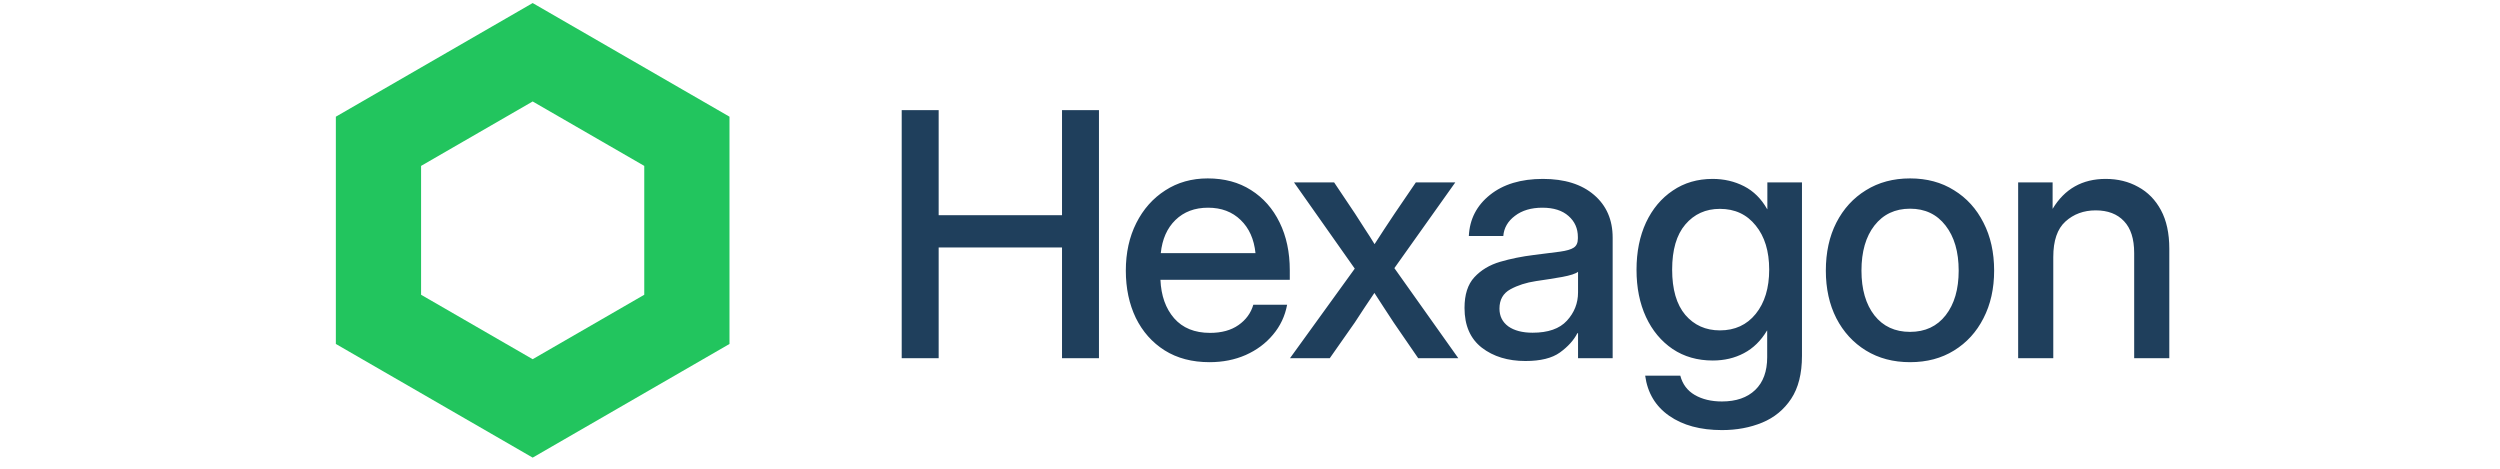 <svg width="176" height="33" viewBox="0 0 176 33" fill="none" xmlns="http://www.w3.org/2000/svg">
<path d="M48.356 9.947V22.483L37.5 28.752L26.644 22.483V9.947L37.5 3.679L48.356 9.947Z" stroke="#22C55E" stroke-width="6"/>
<path d="M63.48 25.216V7.755H66.082V15.149H74.766V7.755H77.367V25.216H74.766V17.423H66.082V25.216H63.48ZM85.152 25.497C83.926 25.497 82.871 25.22 81.988 24.665C81.113 24.11 80.438 23.349 79.961 22.38C79.492 21.403 79.258 20.294 79.258 19.052C79.258 17.794 79.504 16.677 79.996 15.7C80.488 14.724 81.168 13.958 82.035 13.403C82.902 12.841 83.898 12.56 85.023 12.56C86.195 12.56 87.211 12.833 88.07 13.38C88.938 13.927 89.609 14.688 90.086 15.665C90.562 16.634 90.801 17.755 90.801 19.028V19.696H81.695C81.742 20.814 82.062 21.716 82.656 22.403C83.258 23.091 84.102 23.435 85.188 23.435C86 23.435 86.668 23.251 87.191 22.884C87.715 22.517 88.062 22.04 88.234 21.454H90.613C90.465 22.251 90.133 22.954 89.617 23.564C89.109 24.173 88.469 24.649 87.695 24.993C86.93 25.329 86.082 25.497 85.152 25.497ZM81.719 17.821H88.387C88.285 16.837 87.938 16.06 87.344 15.489C86.75 14.911 85.984 14.622 85.047 14.622C84.109 14.622 83.344 14.911 82.75 15.489C82.164 16.06 81.82 16.837 81.719 17.821ZM90.816 25.216L95.375 18.911L91.098 12.841H93.922L95.398 15.044C95.633 15.411 95.863 15.771 96.09 16.122C96.324 16.474 96.551 16.829 96.769 17.189C97.004 16.829 97.234 16.474 97.461 16.122C97.688 15.771 97.926 15.411 98.176 15.044L99.676 12.841H102.453L98.164 18.876L102.664 25.216H99.84L98.117 22.708C97.883 22.349 97.652 21.997 97.426 21.653C97.199 21.31 96.977 20.966 96.758 20.622C96.531 20.966 96.301 21.31 96.066 21.653C95.84 21.997 95.609 22.349 95.375 22.708L93.617 25.216H90.816ZM107.391 25.415C106.156 25.415 105.133 25.102 104.32 24.477C103.508 23.845 103.102 22.911 103.102 21.677C103.102 20.739 103.332 20.02 103.793 19.52C104.262 19.013 104.867 18.649 105.609 18.431C106.359 18.212 107.152 18.052 107.988 17.95C108.762 17.856 109.375 17.778 109.828 17.716C110.281 17.653 110.602 17.56 110.789 17.435C110.984 17.31 111.082 17.095 111.082 16.79V16.685C111.082 16.083 110.863 15.591 110.426 15.208C109.988 14.817 109.375 14.622 108.586 14.622C107.797 14.622 107.152 14.813 106.652 15.196C106.152 15.571 105.879 16.044 105.832 16.614H103.406C103.461 15.435 103.957 14.47 104.895 13.72C105.832 12.97 107.074 12.595 108.621 12.595C110.145 12.595 111.344 12.97 112.219 13.72C113.094 14.47 113.531 15.474 113.531 16.731V25.216H111.094V23.458H111.047C110.789 23.958 110.379 24.411 109.816 24.817C109.262 25.216 108.453 25.415 107.391 25.415ZM107.895 23.423C108.988 23.423 109.793 23.142 110.309 22.579C110.832 22.009 111.094 21.345 111.094 20.587V19.134C110.93 19.267 110.559 19.388 109.98 19.497C109.402 19.599 108.785 19.696 108.129 19.79C107.449 19.892 106.852 20.083 106.336 20.364C105.82 20.645 105.562 21.099 105.562 21.724C105.562 22.255 105.77 22.673 106.184 22.977C106.605 23.274 107.176 23.423 107.895 23.423ZM121.223 30.278C119.707 30.278 118.469 29.942 117.508 29.27C116.547 28.599 115.984 27.657 115.82 26.446H118.293C118.449 27.048 118.789 27.501 119.312 27.806C119.836 28.11 120.473 28.263 121.223 28.263C122.223 28.263 123.004 27.993 123.566 27.454C124.129 26.915 124.41 26.145 124.41 25.145V23.27H124.398C123.969 23.989 123.426 24.52 122.77 24.864C122.121 25.208 121.391 25.38 120.578 25.38C119.5 25.38 118.559 25.11 117.754 24.571C116.949 24.024 116.324 23.274 115.879 22.321C115.434 21.36 115.211 20.251 115.211 18.993C115.211 17.735 115.434 16.626 115.879 15.665C116.332 14.704 116.961 13.954 117.766 13.415C118.57 12.868 119.504 12.595 120.566 12.595C121.371 12.595 122.109 12.767 122.781 13.11C123.453 13.454 123.996 13.993 124.41 14.727H124.422V12.841H126.859V25.052C126.859 26.302 126.605 27.31 126.098 28.075C125.59 28.841 124.91 29.399 124.059 29.751C123.207 30.102 122.262 30.278 121.223 30.278ZM121.082 23.259C122.137 23.259 122.977 22.872 123.602 22.099C124.234 21.317 124.551 20.278 124.551 18.981C124.551 17.685 124.234 16.649 123.602 15.876C122.977 15.095 122.137 14.704 121.082 14.704C120.082 14.704 119.27 15.071 118.645 15.806C118.027 16.532 117.719 17.591 117.719 18.981C117.719 20.372 118.027 21.435 118.645 22.169C119.27 22.895 120.082 23.259 121.082 23.259ZM134.469 25.497C133.289 25.497 132.254 25.224 131.363 24.677C130.473 24.13 129.777 23.372 129.277 22.403C128.785 21.435 128.539 20.317 128.539 19.052C128.539 17.77 128.785 16.645 129.277 15.677C129.777 14.7 130.473 13.938 131.363 13.392C132.254 12.837 133.289 12.56 134.469 12.56C135.648 12.56 136.68 12.837 137.562 13.392C138.453 13.938 139.145 14.7 139.637 15.677C140.137 16.645 140.387 17.77 140.387 19.052C140.387 20.317 140.137 21.435 139.637 22.403C139.145 23.372 138.453 24.13 137.562 24.677C136.68 25.224 135.648 25.497 134.469 25.497ZM134.469 23.364C135.531 23.364 136.367 22.974 136.977 22.192C137.586 21.411 137.891 20.364 137.891 19.052C137.891 17.724 137.582 16.665 136.965 15.876C136.355 15.087 135.523 14.692 134.469 14.692C133.414 14.692 132.578 15.087 131.961 15.876C131.352 16.657 131.047 17.716 131.047 19.052C131.047 20.372 131.352 21.423 131.961 22.204C132.57 22.977 133.406 23.364 134.469 23.364ZM144.551 18.091V25.216H142.078V12.841H144.504V14.704C145.348 13.298 146.594 12.595 148.242 12.595C149.094 12.595 149.855 12.782 150.527 13.157C151.207 13.524 151.742 14.071 152.133 14.798C152.523 15.524 152.719 16.427 152.719 17.505V25.216H150.246V17.81C150.246 16.817 150.008 16.071 149.531 15.571C149.055 15.063 148.391 14.81 147.539 14.81C146.695 14.81 145.984 15.071 145.406 15.595C144.836 16.11 144.551 16.942 144.551 18.091Z" fill="#1F3F5C"/>
</svg>
